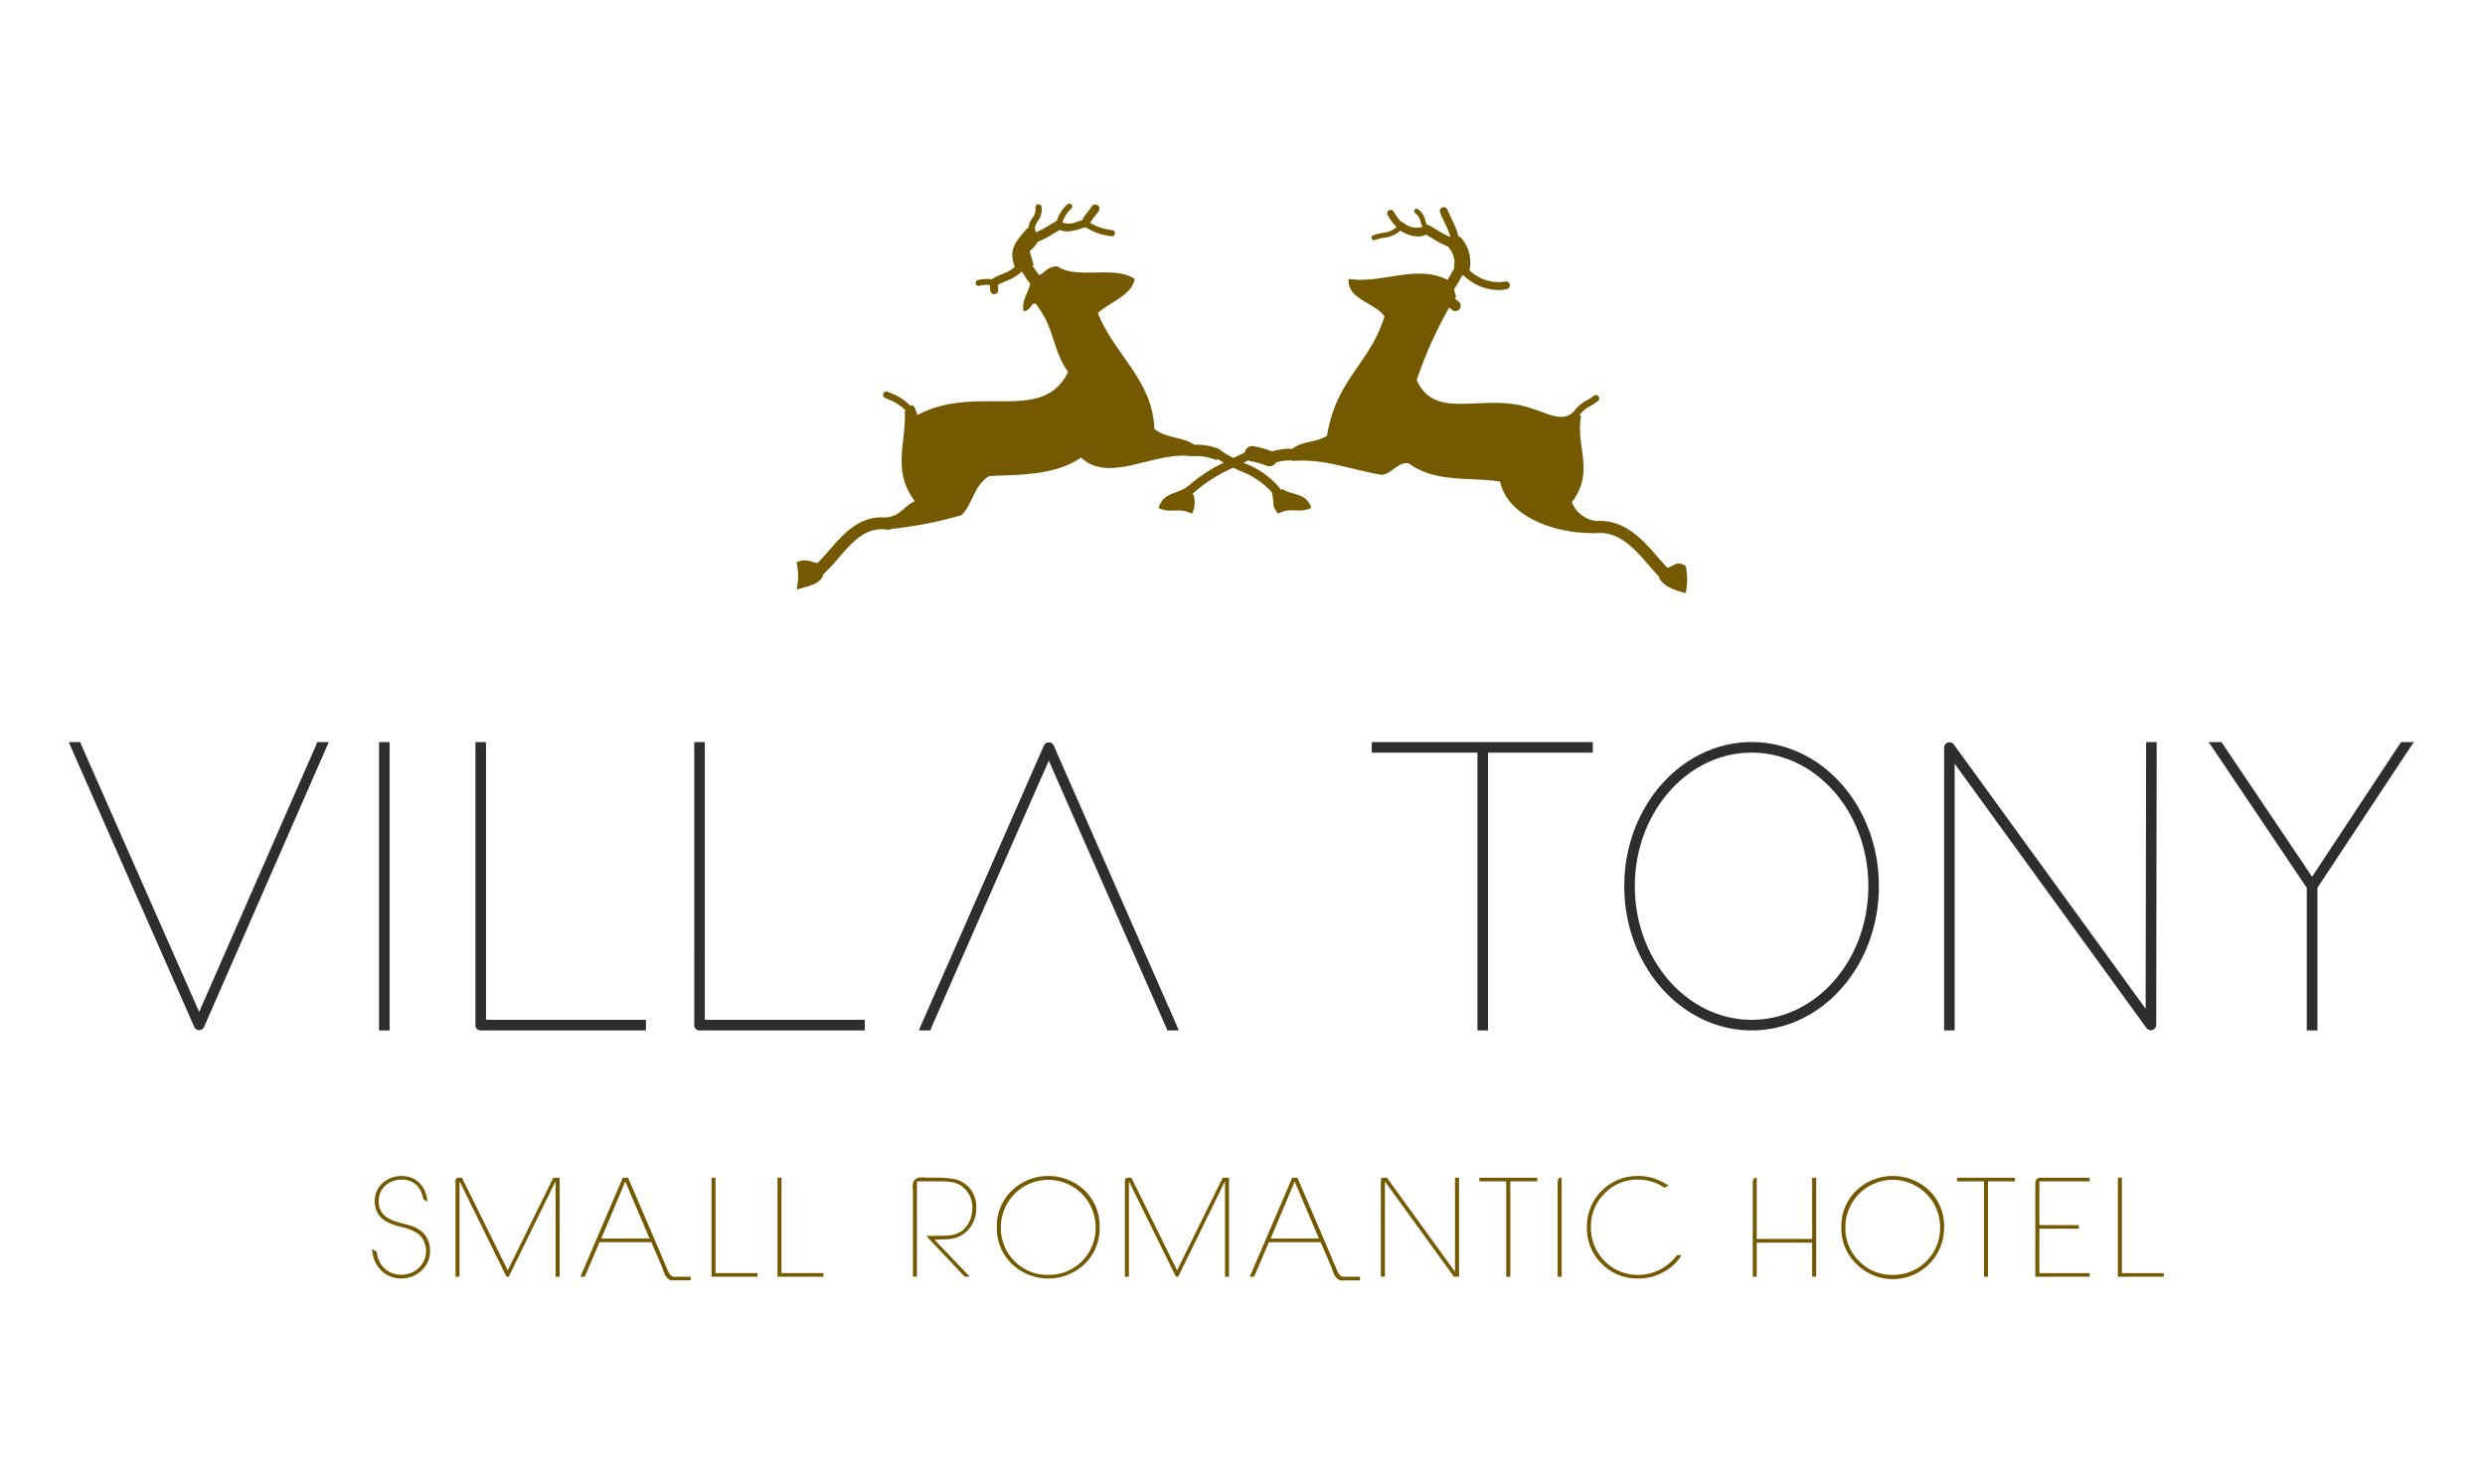 <svg xmlns="http://www.w3.org/2000/svg" xmlns:xlink="http://www.w3.org/1999/xlink" width="288" height="172" viewBox="0 0 288 172">
  <defs>
    <clipPath id="clip-path">
      <rect id="Rechteck_1" data-name="Rechteck 1" width="274.196" height="124.806" fill="none"/>
    </clipPath>
    <clipPath id="clip-Web_1920_1">
      <rect width="288" height="172"/>
    </clipPath>
  </defs>
  <g id="Web_1920_1" data-name="Web 1920 – 1" clip-path="url(#clip-Web_1920_1)">
    <g id="Gruppe_2" data-name="Gruppe 2" transform="translate(6.902 23.597)">
      <g id="Gruppe_1" data-name="Gruppe 1" transform="translate(0 0)" clip-path="url(#clip-path)">
        <path id="Pfad_1" data-name="Pfad 1" d="M115.924,41.985c-1.126-.683-1.431.126-2.134.219-.311-.338-.616-.683-.928-1.04-1.855-2.154-3.949-4.585-7.262-4.38a3.463,3.463,0,0,1-2.863-2.18c2.717-3.572.378-6.5,1.08-10.039l-.225.007a3.186,3.186,0,0,1,1.279-1.107,6.729,6.729,0,0,0,.895-.59.389.389,0,0,0,.046-.55.382.382,0,0,0-.543-.046,5.6,5.6,0,0,1-.789.517,4.249,4.249,0,0,0-1.445,1.193c-1.531,1.809-3.671-.252-6.938-.736-4.884-.729-9.383,1.511-11.344-2.8a47.439,47.439,0,0,1,3.75-8.376v-.053c.113.093.225.179.338.278a.62.62,0,0,0,.4.146.639.639,0,0,0,.464-.205.624.624,0,0,0-.06-.868c-.159-.133-.325-.258-.484-.384l.106-.04c.113-.464-.239-.676-.139-1.126a6.3,6.3,0,0,0,.576-.928q.159-.288.318-.557a.665.665,0,0,0,.159-.027,5.891,5.891,0,0,0,4.029,1.7,4.78,4.78,0,0,0,.981-.1.456.456,0,0,0,.345-.543.446.446,0,0,0-.537-.338,4.841,4.841,0,0,1-4.141-1.319.63.63,0,0,0,.04-.119,4.356,4.356,0,0,0-.888-3.505A.925.925,0,0,0,89.6,3.8,10.672,10.672,0,0,0,88.8,1.763c-.166-.351-.338-.7-.484-1.06a.459.459,0,0,0-.6-.258.464.464,0,0,0-.252.6c.152.384.331.749.51,1.12a10.234,10.234,0,0,1,.7,1.723,10.032,10.032,0,0,1-1.5-.8c-.325-.192-.649-.391-.987-.57a.556.556,0,0,0-.252-.053,4.718,4.718,0,0,1-.179-.49A2.241,2.241,0,0,0,84.887.624a.285.285,0,1,0-.292.49,1.713,1.713,0,0,1,.623,1.04c.06.179.126.371.205.55a2.434,2.434,0,0,1-2.26-.523.469.469,0,0,0-.205-.066,6.317,6.317,0,0,1-.875-1.2.406.406,0,0,0-.689.431,6.779,6.779,0,0,0,1.027,1.372,2.648,2.648,0,0,1-1.584.663,6.365,6.365,0,0,0-1.146.3.293.293,0,0,0-.159.378.308.308,0,0,0,.272.186.348.348,0,0,0,.113-.027,5.744,5.744,0,0,1,1.034-.265,3.31,3.31,0,0,0,1.908-.828,4.1,4.1,0,0,0,2.054.689,2.159,2.159,0,0,0,.914-.219c.258.139.51.292.769.444A9.929,9.929,0,0,0,88.445,5a.907.907,0,0,0,.106.212,2.511,2.511,0,0,1,.537,2.041.937.937,0,0,0,.007.3,7.983,7.983,0,0,0-.457.762c-.1.186-.2.358-.3.523-3.631-1.829-7.514.457-11.47-.106-.225,2.339,3.041,2.737,4.155,4.34-1.716,5.533-5.573,7.2-6.666,13.836-1.179.782-2.9.59-4,1.511a6.921,6.921,0,0,0-2.366.3,11.805,11.805,0,0,0-2.12-.6.877.877,0,0,0-1.034.689v.033c-.292.139-.583.285-.881.424-.146.066-.292.146-.437.212a10.063,10.063,0,0,1-1.491-.888.617.617,0,0,0-.219-.166,6.952,6.952,0,0,0-2.816-.477h-.086l.02-.027c-1.358-.914-3.326-.729-4.579-1.835-.186-5.606-4.718-8.687-6.547-13.418,1.458-1.292,3.916-2.028,4.274-3.929-2.366-1.623-6.587.106-8.972-1.471-1.219.053-1.378.7-2.1,1.02-.159-.212-.318-.417-.477-.656-.106-.159-.219-.318-.331-.477l.172-.007c-.159-.557-.318-1.107-.47-1.663a3.261,3.261,0,0,0,.941-1.067,10.213,10.213,0,0,0,1.835-.948c.245-.146.49-.292.736-.424a2.034,2.034,0,0,0,.848.179,5.1,5.1,0,0,0,1.478-.3c.186-.06.364-.113.543-.159l.046.013.073-.027a6.944,6.944,0,0,0,2.988,1.027l.04.007a.363.363,0,0,0,.358-.311.359.359,0,0,0-.311-.4A6.381,6.381,0,0,1,46.9,2.234a4.641,4.641,0,0,1,.484-.689A7.4,7.4,0,0,0,47.9.856a.483.483,0,1,0-.815-.517,6.631,6.631,0,0,1-.444.6,5.038,5.038,0,0,0-.663.987c-.172.046-.338.093-.51.146a2.448,2.448,0,0,1-1.69.152L43.7,2.134A3.8,3.8,0,0,1,44.731.571a.342.342,0,0,0,0-.477A.342.342,0,0,0,44.254.1,4.15,4.15,0,0,0,43.048,2c-.318.166-.623.351-.934.543a11.574,11.574,0,0,1-1.491.789l-.146-.523a2.666,2.666,0,0,1,.345-.762A2.2,2.2,0,0,0,41.279.385a.359.359,0,1,0-.7.152,1.6,1.6,0,0,1-.371,1.133,2.853,2.853,0,0,0-.49,1.219l-.126-.027C38.635,4.083,37.3,5.1,38.171,7.323l.013.013-.007.007a4.59,4.59,0,0,1-1.458.815,7.494,7.494,0,0,0-1.206.59l-.033.02a3.936,3.936,0,0,0-1.59.1.347.347,0,0,0-.239.417.339.339,0,0,0,.331.258l.086-.013a3.16,3.16,0,0,1,1.219-.093c.007.219.02.431.046.649a.465.465,0,0,0,.457.411l.06-.007a.46.46,0,0,0,.4-.517c-.02-.205-.033-.384-.033-.557a7.823,7.823,0,0,1,.855-.4,5.52,5.52,0,0,0,1.7-.961l.046-.013.133-.2c.133.186.265.371.384.557.192.3.4.6.63.888-.219,1.067-1,1.835-.782,3.147.888.172,1.034-1.643,1.663-.477,1.928,2.544,1.736,5.1,3.512,7.547-2.975,6.116-10.542,1.3-17.467,5-.2-.47-.265-1.2-.769-1.126l-.007.1a6.168,6.168,0,0,0-2.3-1.511l-.358-.159a.387.387,0,0,0-.517.192.4.4,0,0,0,.192.517l.371.166a5.225,5.225,0,0,1,2.067,1.352l-.166-.007c.3,3.32-1.584,6.885,1.2,10.463-1.325.523-1.5,1.683-3.413,1.888-3-.239-4.864,1.882-6.514,3.784-.47.543-.914,1.047-1.372,1.5-.762-.113-1.319-.6-2.419-.093a7.111,7.111,0,0,1,0,3.154c1.425-.378,2.935-.7,3.088-1.782a.445.445,0,0,0,.093-.06,24.094,24.094,0,0,0,1.67-1.8c1.637-1.888,3.181-3.678,5.685-3.293a.715.715,0,0,0,.451-.093,45.044,45.044,0,0,0,8.137-1.6c1.352-1.352,1.385-3.432,3.207-4.519,3.147-.192,7.5.027,10.635-2.147,3.22,3.022,8.23-.6,12.524-.186l.033.007h.06a3.928,3.928,0,0,1,.391.046l-.02-.033h.113a5.928,5.928,0,0,1,2.3.358.7.7,0,0,0,.278.06.632.632,0,0,0,.219-.06c.212.139.424.272.643.4a17.381,17.381,0,0,0-4.1,2.7v-.046c-1.06,1.04-2.909.649-3.452,2.611,1.544.683,2.246-.159,3.863.656a2.79,2.79,0,0,0,.179-2.193l-.133-.1a17.35,17.35,0,0,1,4.751-3.041l.762.358a9.491,9.491,0,0,1,3.691,2.472c.4,1.557-.133,1.312.716,2.491,1.617-.822,2.313.027,3.857-.656-.517-1.8-2.24-1.431-3.326-2.2l-.152.106a9.614,9.614,0,0,0-4.367-3.128l-.02-.007c.205-.1.4-.2.61-.292a.833.833,0,0,0,.252.1,10.092,10.092,0,0,1,1.835.53,1,1,0,0,0,.331.06A.868.868,0,0,0,68.44,30a5.368,5.368,0,0,1,1.948-.219l-.027.04c3.784-.258,6.255.895,10.337,1.617,1.206-.139,1.763-1.451,3.094-1.365,3.114,2.352,7.355,1.577,10.629,2.147.8,3.8,5.818,5.964,10.668,5.964a.646.646,0,0,0,.278.02c2.816-.345,4.652,1.8,6.434,3.876.371.431.736.842,1.107,1.239l-.073.033c.457.908,1.61,1.438,3.088,1.782a7.08,7.08,0,0,0,0-3.147" transform="translate(72.534 0.003)" fill="#745900"/>
        <path id="Pfad_2" data-name="Pfad 2" d="M260.484,26.162V42.6H259.5V26.168l-10.728-15.95-.537-.782h1.173l.146.192,10.436,15.512L270.238,9.629l.146-.192h1.173l-.537.782ZM218.44,42.111v.49h-.974V9.927a.5.5,0,0,1,.875-.3L240.824,40.6l.053-30.673v-.49h.974v.49L241.8,42.111a.506.506,0,0,1-.881.3L218.44,11.438Zm-37.068-16.1c0,8.634,6.149,15.612,13.657,15.612,7.561,0,13.657-6.977,13.657-15.612s-6.1-15.6-13.657-15.6c-7.508,0-13.657,6.977-13.657,15.6m-.974,0c0-9.217,6.633-16.579,14.631-16.579,8.051,0,14.631,7.362,14.631,16.579S203.081,42.6,195.03,42.6c-8,0-14.631-7.362-14.631-16.586M164.357,9.437H176.5v.974H164.357V42.6h-.974V10.411H151.137V9.437h13.219ZM99.876,42.31l-.1.292H98.71L99,41.919,113.142,9.729a.5.5,0,0,1,.881,0l14.141,32.191.292.683h-1.067l-.1-.292-13.71-31.163ZM72.615,9.927v-.49h.974V41.628H92.123V42.6H73.1a.457.457,0,0,1-.484-.49Zm-25.359,0v-.49h.974V41.628H66.764V42.6H47.74a.457.457,0,0,1-.484-.49Zm-11.172,0v-.49h.974V42.6h-.974V9.927Zm-35.6.192L.19,9.437H1.263l.093.292L15.112,40.892,28.769,9.729l.1-.292h1.073l-.3.683L15.55,42.31a.5.5,0,0,1-.875,0Z" transform="translate(1.069 53.099)" fill="#2e2e2d"/>
        <path id="Pfad_3" data-name="Pfad 3" d="M260.484,26.162V42.6H259.5V26.168l-10.728-15.95-.537-.782h1.173l.146.192,10.436,15.512L270.238,9.629l.146-.192h1.173l-.537.782ZM218.44,42.111v.49h-.974V9.927a.5.5,0,0,1,.875-.3L240.824,40.6l.053-30.673v-.49h.974v.49L241.8,42.111a.506.506,0,0,1-.881.3L218.44,11.438Zm-37.068-16.1c0,8.634,6.149,15.612,13.657,15.612,7.561,0,13.657-6.977,13.657-15.612s-6.1-15.6-13.657-15.6C187.522,10.411,181.373,17.389,181.373,26.016Zm-.974,0c0-9.217,6.633-16.579,14.631-16.579,8.051,0,14.631,7.362,14.631,16.579S203.081,42.6,195.03,42.6C187.032,42.6,180.4,35.24,180.4,26.016ZM164.357,9.437H176.5v.974H164.357V42.6h-.974V10.411H151.137V9.437h13.219ZM99.876,42.31l-.1.292H98.71L99,41.919,113.142,9.729a.5.5,0,0,1,.881,0l14.141,32.191.292.683h-1.067l-.1-.292-13.71-31.163ZM72.615,9.927v-.49h.974V41.628H92.123V42.6H73.1a.457.457,0,0,1-.484-.49Zm-25.359,0v-.49h.974V41.628H66.764V42.6H47.74a.457.457,0,0,1-.484-.49Zm-11.172,0v-.49h.974V42.6h-.974V9.927Zm-35.6.192L.19,9.437H1.263l.093.292L15.112,40.892,28.769,9.729l.1-.292h1.073l-.3.683L15.55,42.31a.5.5,0,0,1-.875,0Z" transform="translate(1.069 53.099)" fill="none" stroke="#2e2e2d" stroke-width="0.25"/>
        <path id="Pfad_4" data-name="Pfad 4" d="M159.923,28.683v-.417h-4.857V17.206H154.6V28.683Zm-8.594,0v-.417H145.5V23.117h4.579V22.7H145.5V17.63h5.831v-.424h-5.646c-.431-.027-.649.212-.649.716V28.683ZM142.662,17.63v-.424h-6.7v.424h3.121V28.683h.464V17.63Zm-8.667,5.314a5.41,5.41,0,0,1-5.493,5.526,5.288,5.288,0,0,1-3.876-1.57,5.357,5.357,0,0,1-1.61-3.956,5.49,5.49,0,1,1,10.98,0m.464,0a5.715,5.715,0,0,0-1.736-4.261,6.127,6.127,0,0,0-8.422,0,5.7,5.7,0,0,0-1.749,4.261,5.716,5.716,0,0,0,1.749,4.267,5.947,5.947,0,0,0,10.158-4.267m-14.823,5.738V17.206h-.47v7.1h-6.421v-7.1h-.119c-.232.02-.345.258-.345.716V28.683h.464V24.733h6.421v3.949ZM102.526,18.12a7.992,7.992,0,0,0-1.8-.868,6.128,6.128,0,0,0-1.71-.245,5.85,5.85,0,0,0-5.95,5.937,5.716,5.716,0,0,0,1.749,4.267,5.783,5.783,0,0,0,4.2,1.676,6.028,6.028,0,0,0,3.121-.855,5.361,5.361,0,0,0,1.888-1.842h-.523l-.172.232-.292.3a5.352,5.352,0,0,1-.888.762,5.635,5.635,0,0,1-1.352.683,5.453,5.453,0,0,1-7.269-5.228A5.311,5.311,0,0,1,95.145,19a5.211,5.211,0,0,1,3.876-1.57,5.312,5.312,0,0,1,1.71.278,5.46,5.46,0,0,1,1.332.669ZM90.135,28.683V17.206h-.2c-.179.013-.265.252-.265.716V28.683ZM87.3,17.63v-.424H80.6v.424h3.114V28.683h.47V17.63ZM78.241,28.683V17.206h-.464V28.066h-.033L69.885,17.206h-.437c-.179,0-.265.119-.265.358V28.683h.47V17.676h.027l7.971,11.006Zm-16.234-4.42h-5.6l2.79-6.62Zm4.758,4.42H64.843c-.278,0-.523-.239-.729-.709l-.311-.729-.6-1.431-1.226-2.869-2.465-5.738h-.6L53.989,28.683h.5l1.716-4h6l.868,2,.417.994c.3,1.067.755,1.544,1.365,1.431h1.908Zm-15.181,0V17.206h-.729L45.567,27.941l-5.3-10.735h-.378c-.245.013-.371.133-.371.358V28.683h.464V17.676h.033l5.414,11.006h.265l5.394-11.006h.033V28.683ZM36.124,22.944a5.41,5.41,0,0,1-5.493,5.526,5.288,5.288,0,0,1-3.876-1.57,5.357,5.357,0,0,1-1.61-3.956,5.49,5.49,0,1,1,10.98,0m.464,0a5.74,5.74,0,0,0-1.736-4.261,6.127,6.127,0,0,0-8.422,0,5.707,5.707,0,0,0-1.756,4.261,5.721,5.721,0,0,0,1.756,4.267,6.127,6.127,0,0,0,8.422,0,5.755,5.755,0,0,0,1.736-4.267m-14.3-2.2a3.251,3.251,0,0,0-1.657-3.055,3.676,3.676,0,0,0-1.087-.358,12.512,12.512,0,0,0-1.975-.126H16.378c-1.113-.172-1.59.3-1.425,1.431V28.683h.464V17.63h2.154c.4,0,.709,0,.921.013a4.894,4.894,0,0,1,.755.046,2.88,2.88,0,0,1,1.213.4,2.966,2.966,0,0,1,1.365,2.664,3.407,3.407,0,0,1-.981,2.452,2.871,2.871,0,0,1-1.16.6,5.818,5.818,0,0,1-1.385.126l-1.8.033,4.453,4.711h.59l-4.1-4.281,1.458-.06a3.576,3.576,0,0,0,1.551-.391,3.014,3.014,0,0,0,1.054-.868,3.554,3.554,0,0,0,.775-2.26Z" transform="translate(83.951 95.69)" fill="#745900"/>
        <path id="Pfad_5" data-name="Pfad 5" d="M57.774,28.671v-.417H52.917V17.195h-.464V28.671Zm-7.647,0v-.417H45.27V17.195h-.464V28.671Zm-12.5-4.42h-5.6l2.79-6.62Zm4.758,4.42H40.466c-.278,0-.523-.239-.729-.716l-.311-.729-.6-1.425L37.6,22.933l-2.465-5.738h-.61l-4.91,11.477h.5l1.716-4h6l.868,2,.417.994c.3,1.067.755,1.537,1.365,1.425h1.908Zm-15.181,0V17.195h-.729L21.19,27.929,15.883,17.195h-.371c-.245.013-.371.133-.371.358V28.671H15.6V17.658h.033l5.414,11.013h.258l5.4-11.013h.033V28.671ZM12.178,25.663a3.028,3.028,0,0,0-.371-1.517,2.655,2.655,0,0,0-.842-.9,3.921,3.921,0,0,0-.961-.464l-.4-.126-.875-.219c-.205-.06-.391-.126-.557-.186a3.864,3.864,0,0,1-.994-.464,2.082,2.082,0,0,1-.941-1.862A2.39,2.39,0,0,1,7,18.109a2.677,2.677,0,0,1,1.862-.683,2.368,2.368,0,0,1,1.9.775,2.824,2.824,0,0,1,.431.729,4.736,4.736,0,0,1,.205.749l.464.325a3.279,3.279,0,0,0-1.073-2.359,2.905,2.905,0,0,0-1.888-.636,3.153,3.153,0,0,0-2.173.775,2.745,2.745,0,0,0-.948,2.173V20a2.725,2.725,0,0,0,.345,1.319,2.686,2.686,0,0,0,.789.835,4.62,4.62,0,0,0,.994.464c.133.053.292.106.464.159l.868.212c.179.053.331.106.47.159a4.327,4.327,0,0,1,.961.464,2.241,2.241,0,0,1,.742.822,2.7,2.7,0,0,1-.59,3.273,2.929,2.929,0,0,1-1.988.742,2.839,2.839,0,0,1-.775-.106,2.978,2.978,0,0,1-.868-.4,2.639,2.639,0,0,1-.755-.822,3.423,3.423,0,0,1-.437-1.352l-.523-.3a3.645,3.645,0,0,0,1.252,2.664,3.315,3.315,0,0,0,2.127.742,3.358,3.358,0,0,0,2.313-.895,3.022,3.022,0,0,0,1.02-2.313" transform="translate(30.753 95.701)" fill="#745900"/>
      </g>
    </g>
  </g>
</svg>
